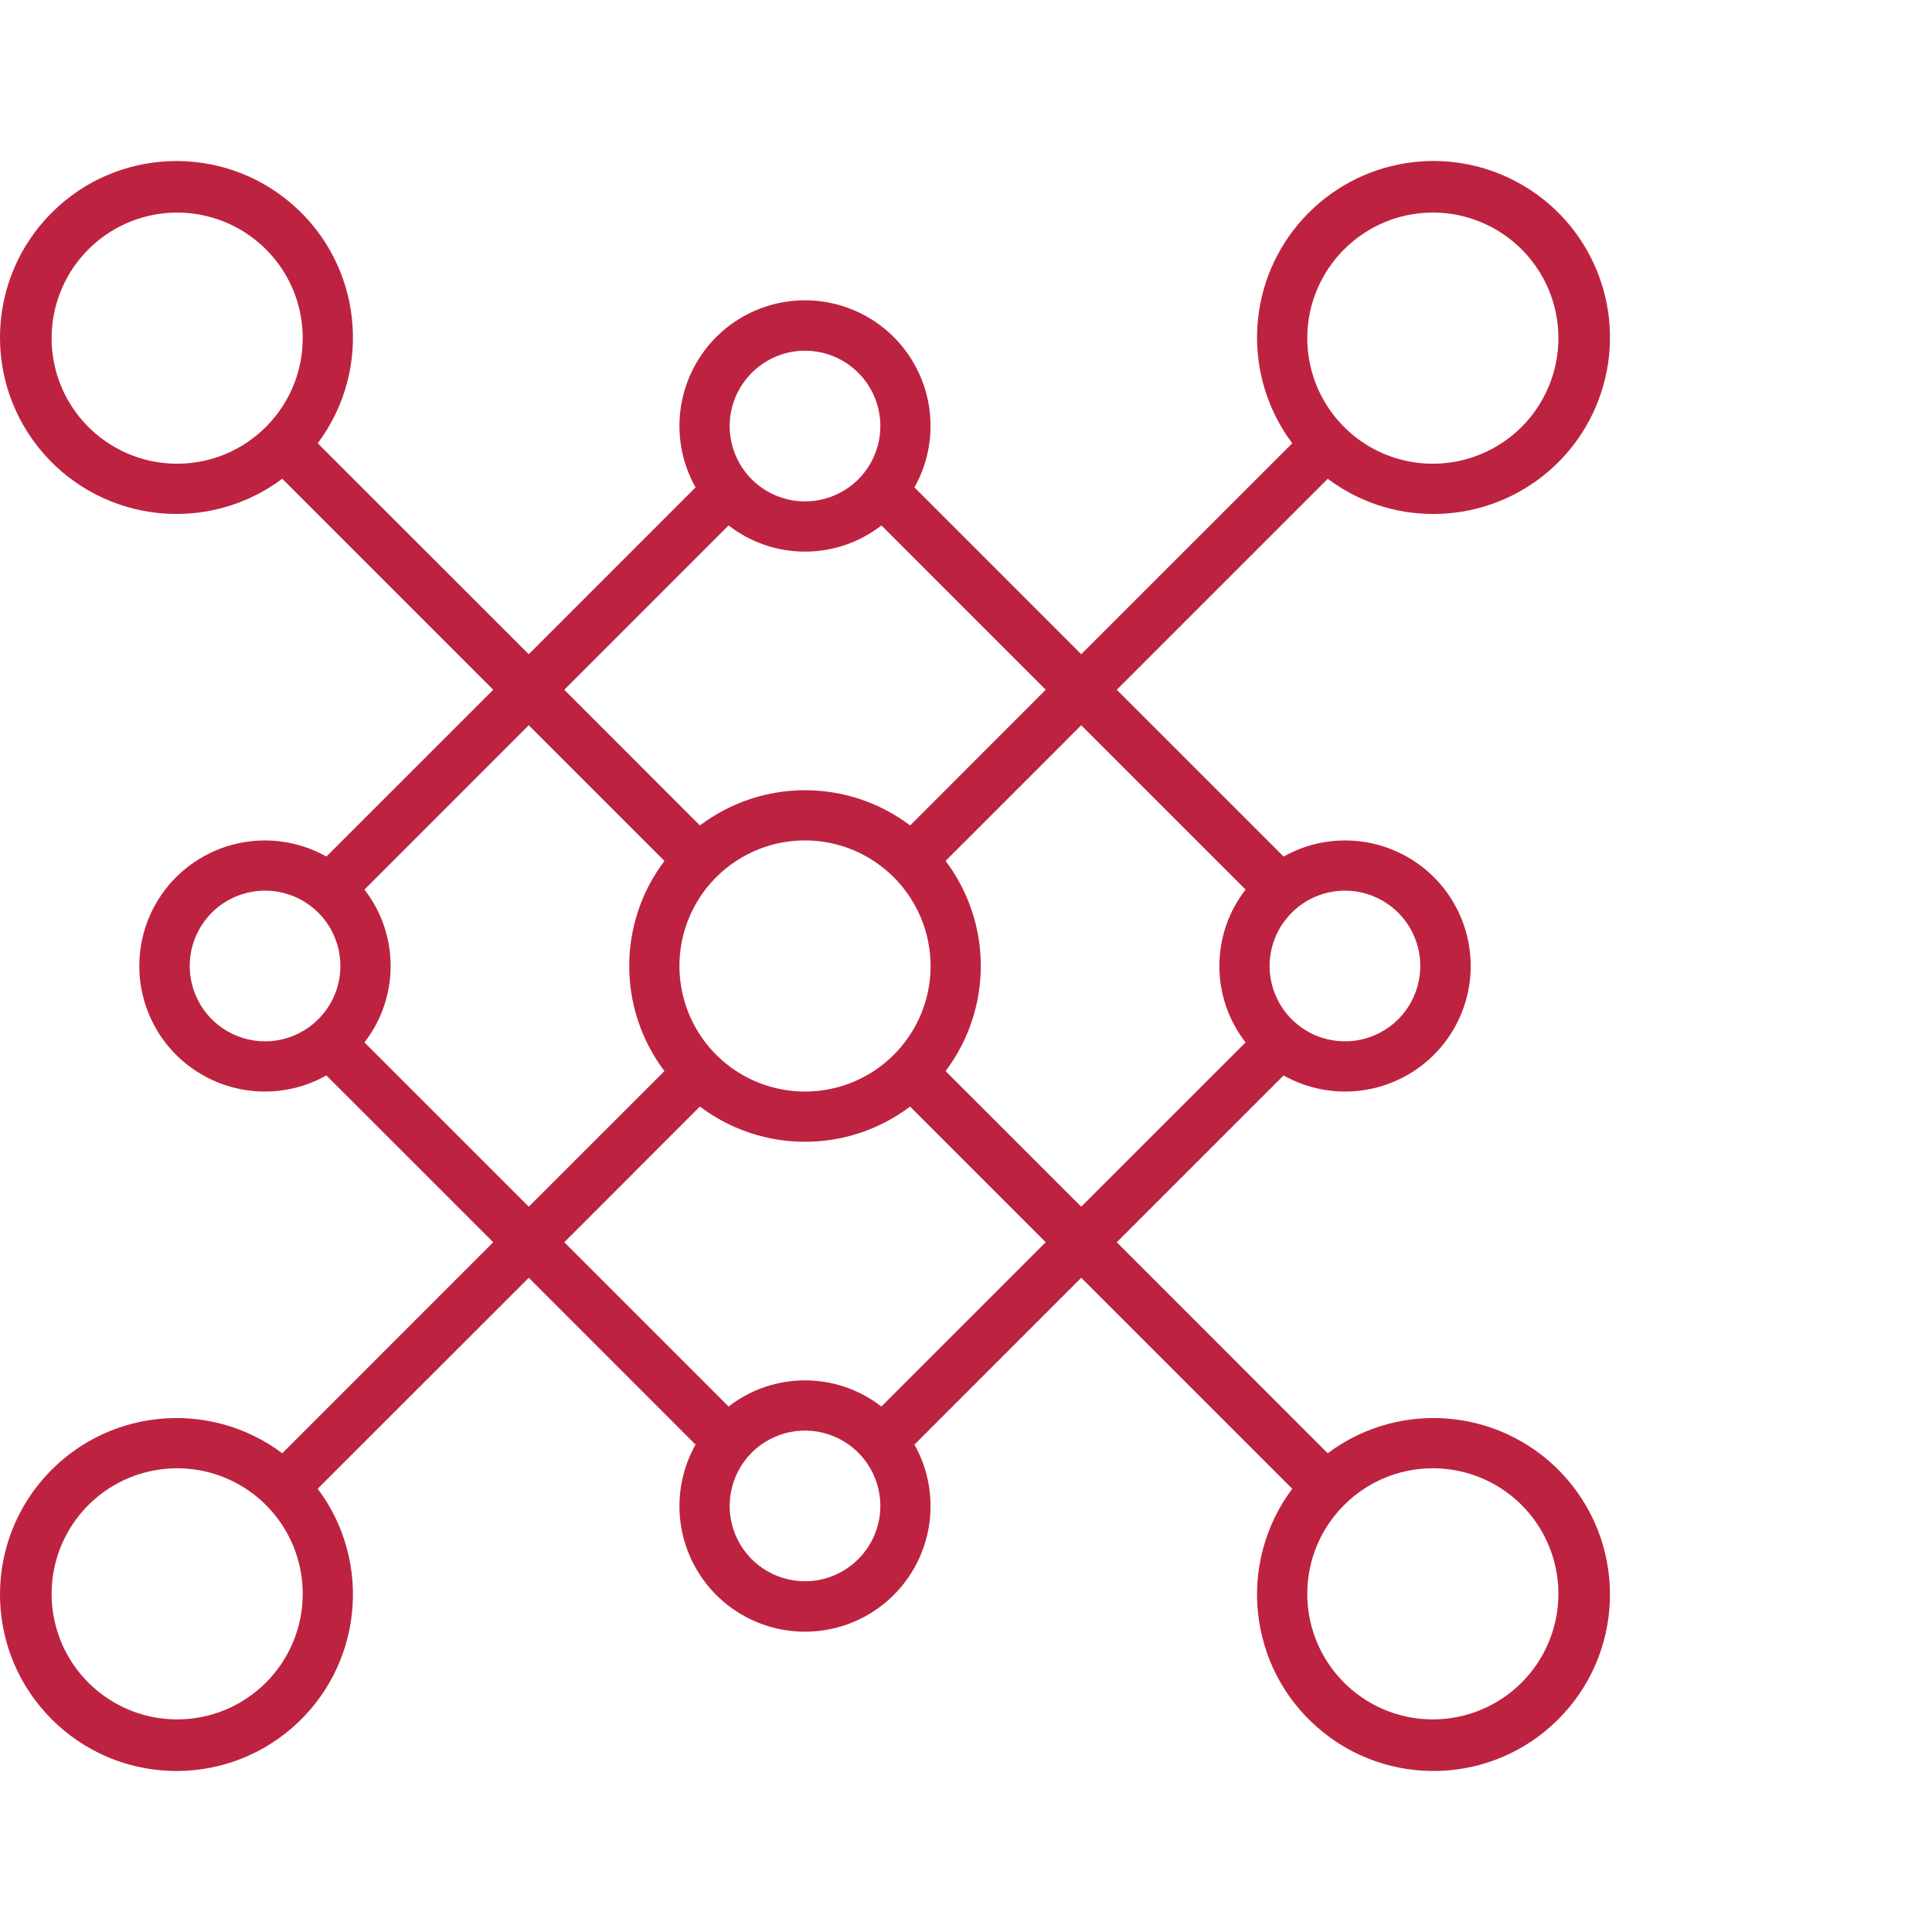 <svg width="48" height="48" viewBox="0 0 48 48" fill="none" xmlns="http://www.w3.org/2000/svg">
<path d="M35.599 12.769C37.633 12.777 39.406 11.384 39.879 9.404C40.353 7.426 39.403 5.382 37.586 4.468C35.767 3.553 33.56 4.01 32.254 5.57C30.947 7.13 30.886 9.384 32.106 11.013L26.863 16.254L22.719 12.109C23.262 11.144 23.252 9.963 22.692 9.005C22.134 8.049 21.109 7.461 20 7.461C18.891 7.461 17.866 8.049 17.308 9.005C16.748 9.963 16.738 11.144 17.281 12.109L13.137 16.254L7.894 11.013C9.273 9.17 8.994 6.578 7.256 5.071C5.518 3.566 2.91 3.658 1.285 5.285C-0.342 6.91 -0.436 9.518 1.071 11.256C2.578 12.994 5.171 13.273 7.013 11.894L12.254 17.137L8.109 21.281C7.144 20.738 5.963 20.748 5.005 21.308C4.049 21.866 3.461 22.891 3.461 24C3.461 25.109 4.049 26.134 5.005 26.692C5.963 27.252 7.144 27.262 8.109 26.719L12.254 30.863L7.013 36.106C5.17 34.727 2.578 35.006 1.071 36.744C-0.436 38.482 -0.342 41.09 1.285 42.715C2.91 44.342 5.518 44.436 7.256 42.929C8.994 41.422 9.273 38.829 7.894 36.987L13.137 31.746L17.281 35.891C16.738 36.856 16.748 38.037 17.308 38.995C17.866 39.951 18.891 40.539 20 40.539C21.109 40.539 22.134 39.951 22.692 38.995C23.252 38.037 23.262 36.856 22.719 35.891L26.863 31.746L32.106 36.989V36.987C30.727 38.83 31.006 41.422 32.744 42.929C34.482 44.436 37.09 44.342 38.715 42.715C40.342 41.09 40.434 38.482 38.929 36.744C37.422 35.006 34.829 34.727 32.987 36.106L27.746 30.863L31.891 26.719C32.856 27.262 34.037 27.252 34.995 26.692C35.951 26.134 36.539 25.109 36.539 24C36.539 22.891 35.951 21.866 34.995 21.308C34.037 20.748 32.856 20.738 31.891 21.281L27.746 17.137L32.989 11.894H32.987C33.741 12.462 34.656 12.769 35.599 12.769ZM4.402 11.521C3.14 11.521 2.003 10.761 1.519 9.595C1.037 8.429 1.304 7.088 2.196 6.196C3.088 5.303 4.43 5.037 5.595 5.519C6.762 6.002 7.521 7.139 7.521 8.401C7.52 10.123 6.124 11.52 4.402 11.521ZM4.402 42.718C3.14 42.718 2.003 41.958 1.519 40.792C1.037 39.626 1.304 38.285 2.196 37.393C3.088 36.501 4.43 36.234 5.595 36.716C6.762 37.199 7.521 38.337 7.521 39.598C7.52 41.321 6.124 42.717 4.402 42.718ZM35.599 36.479C36.861 36.479 37.998 37.238 38.481 38.405C38.963 39.57 38.696 40.912 37.804 41.804C36.912 42.696 35.571 42.963 34.405 42.481C33.239 41.997 32.479 40.86 32.479 39.598C32.48 37.876 33.877 36.48 35.599 36.479ZM20 8.713C20.757 8.713 21.44 9.169 21.73 9.869C22.019 10.568 21.86 11.373 21.325 11.909C20.788 12.445 19.983 12.604 19.284 12.315C18.584 12.025 18.128 11.342 18.128 10.585C18.13 9.553 18.968 8.715 20 8.713ZM18.102 13.054C19.219 13.922 20.782 13.922 21.899 13.054L25.981 17.137L22.612 20.508C21.066 19.341 18.935 19.341 17.389 20.508L14.02 17.137L18.102 13.054ZM23.12 24C23.12 25.262 22.36 26.399 21.193 26.883C20.028 27.364 18.687 27.098 17.794 26.206C16.902 25.313 16.636 23.972 17.117 22.807C17.601 21.64 18.738 20.88 20 20.88C21.722 20.882 23.118 22.278 23.12 24ZM6.586 25.872C5.829 25.872 5.146 25.416 4.856 24.716C4.567 24.017 4.726 23.212 5.261 22.675C5.798 22.14 6.603 21.981 7.302 22.27C8.002 22.56 8.457 23.243 8.457 24C8.456 25.032 7.618 25.87 6.586 25.872ZM9.055 25.898C9.922 24.781 9.922 23.218 9.055 22.102L13.137 18.019L16.508 21.389C15.341 22.934 15.341 25.065 16.508 26.611L13.137 29.98L9.055 25.898ZM20 39.286C19.244 39.286 18.56 38.831 18.27 38.13C17.982 37.432 18.141 36.627 18.676 36.09C19.212 35.555 20.017 35.396 20.716 35.685C21.416 35.975 21.872 36.658 21.872 37.414C21.87 38.447 21.033 39.285 20 39.286ZM21.898 34.945C20.782 34.078 19.219 34.078 18.102 34.945L14.02 30.863L17.389 27.492C18.935 28.659 21.065 28.659 22.611 27.492L25.98 30.863L21.898 34.945ZM33.415 22.128C34.171 22.128 34.855 22.583 35.145 23.284C35.433 23.982 35.274 24.787 34.739 25.324C34.203 25.859 33.398 26.018 32.699 25.73C31.999 25.439 31.543 24.756 31.543 24C31.545 22.967 32.382 22.129 33.415 22.128ZM30.946 22.101C30.078 23.218 30.078 24.781 30.946 25.898L26.863 29.98L23.493 26.611C24.659 25.065 24.659 22.934 23.493 21.389L26.863 18.019L30.946 22.101ZM35.599 5.281C36.861 5.281 37.998 6.041 38.481 7.208C38.963 8.373 38.696 9.715 37.804 10.607C36.912 11.499 35.571 11.766 34.405 11.284C33.239 10.8 32.479 9.663 32.479 8.401C32.48 6.679 33.877 5.283 35.599 5.281Z" fill="#BD2340"/>
</svg>
